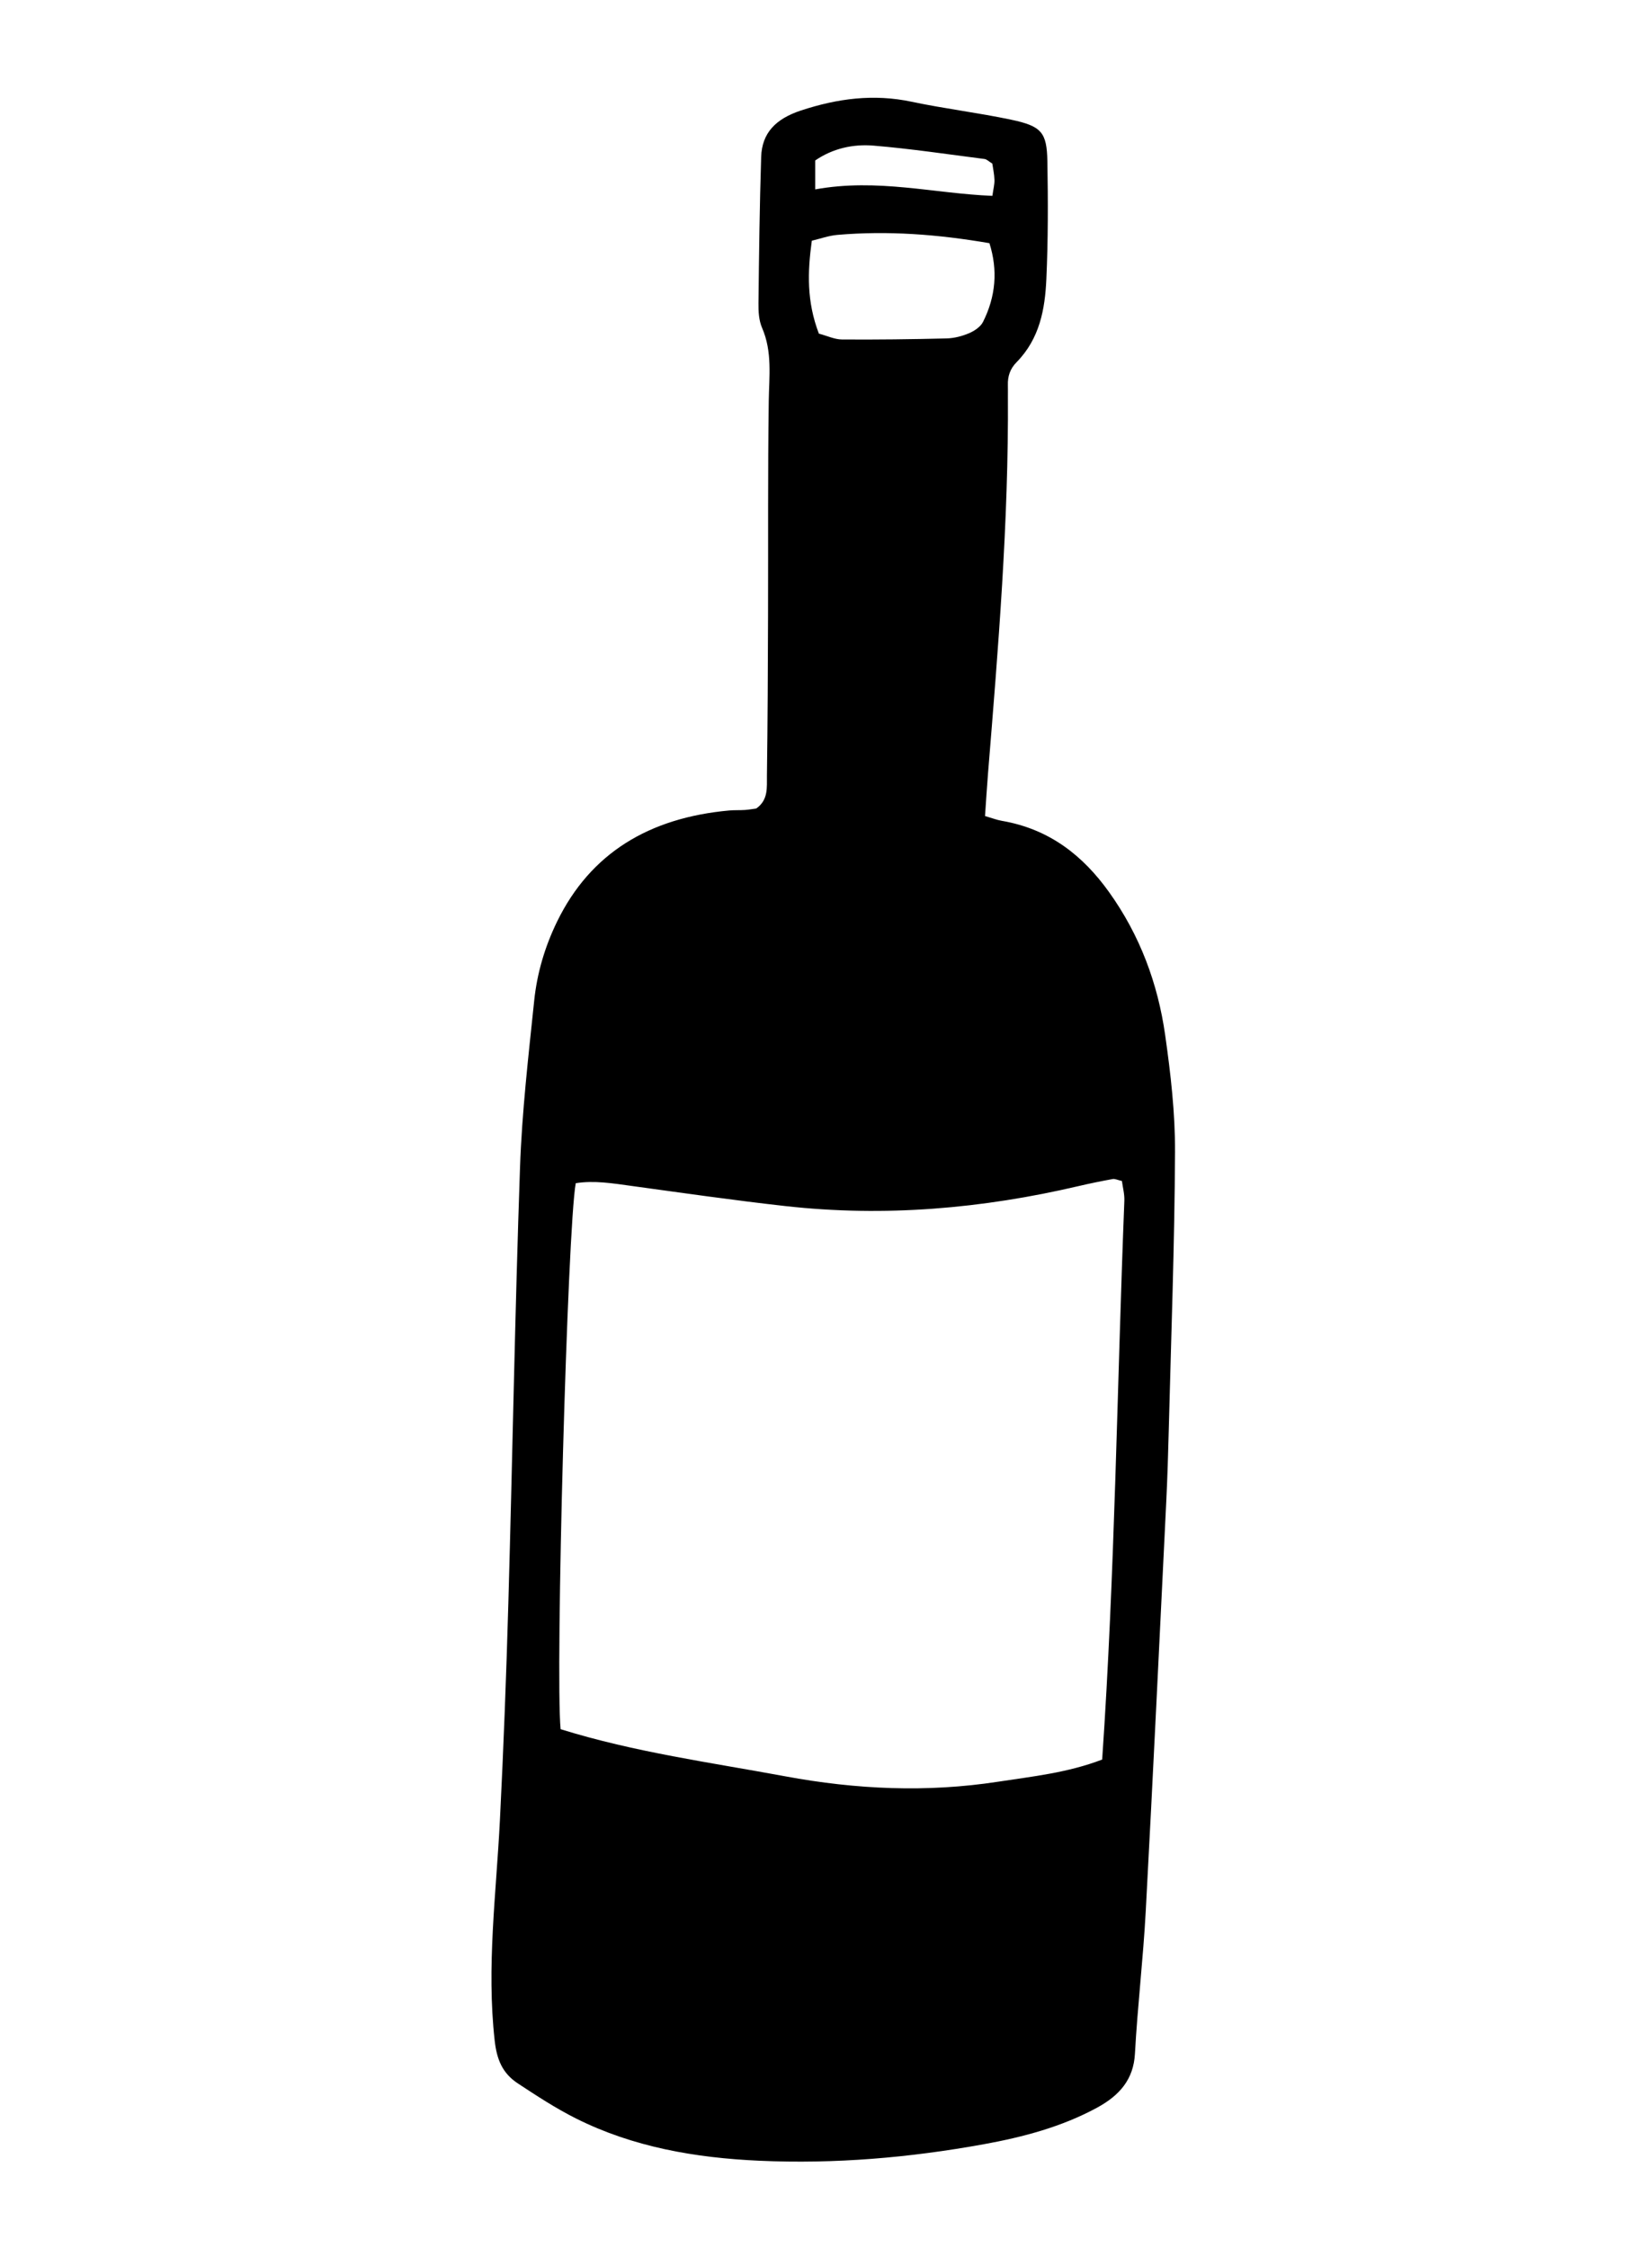 <?xml version="1.0" encoding="UTF-8"?>
<svg id="Calque_1" xmlns="http://www.w3.org/2000/svg" version="1.1" viewBox="0 0 172 234">
  <!-- Generator: Adobe Illustrator 29.7.1, SVG Export Plug-In . SVG Version: 2.1.1 Build 8)  -->
  <g id="Calque_3">
    <path d="M102.56,84.941c.747.216,1.231.408,1.738.495,4.996.858,8.47,3.651,11.16,7.403,3.248,4.53,5.096,9.569,5.854,14.894.575,4.04,1.046,8.13,1.027,12.195-.047,9.652-.408,19.303-.653,28.953-.063,2.475-.139,4.95-.26,7.422-.697,14.218-1.372,28.437-2.137,42.652-.266,4.94-.854,9.866-1.123,14.807-.145,2.661-1.582,4.338-3.951,5.624-3.661,1.988-7.675,3.054-11.788,3.801-7.71,1.4-15.497,2.074-23.368,1.719-6.681-.301-13.153-1.427-19.082-4.397-2.12-1.062-4.107-2.366-6.075-3.661-1.615-1.063-2.181-2.525-2.396-4.432-.864-7.694.159-15.32.544-22.973.38-7.542.665-15.089.879-22.636.429-15.095.686-30.194,1.213-45.286.203-5.805.877-11.6,1.479-17.387.295-2.836,1.108-5.599,2.386-8.218,3.467-7.106,9.568-10.798,17.915-11.555.536-.049,1.081-.018,1.619-.053.399-.026.793-.099,1.198-.153,1.281-.904,1.094-2.221,1.111-3.41.078-5.569.098-11.138.116-16.707.024-7.426-.03-14.853.074-22.278.036-2.58.387-5.135-.696-7.638-.338-.78-.384-1.707-.374-2.566.056-5.072.119-10.146.28-15.216.079-2.492,1.502-3.976,4.171-4.849,3.802-1.244,7.534-1.74,11.509-.899,3.416.723,6.909,1.141,10.326,1.862,3.19.673,3.741,1.313,3.794,4.356.071,4.083.078,8.172-.107,12.251-.141,3.106-.687,6.186-3.102,8.641-.684.695-.93,1.48-.904,2.379.011.371.001.743.003,1.114.082,13.134-1.005,26.216-2.07,39.298-.119,1.463-.206,2.928-.312,4.445l-0.0 0ZM58.369,179.988c7.732,2.405,15.62,3.463,23.416,4.91,7.358,1.365,14.721,1.697,22.13.557,3.57-.55,7.2-.918,10.839-2.307,1.329-19.371,1.546-38.778,2.309-58.164.028-.704-.17-1.415-.253-2.056-.454-.104-.726-.248-.957-.205-1.19.217-2.377.457-3.552.733-10.035,2.35-20.198,3.234-30.506,2.084-5.352-.597-10.682-1.365-16.015-2.096-1.969-.27-3.92-.597-5.835-.287-.864,4.666-2.143,50.957-1.576,56.832l0-0ZM85.259,34.728c.876.232,1.636.602,2.4.607,3.632.025,7.266-.019,10.898-.11.788-.02,1.617-.234,2.335-.54.569-.243,1.204-.676,1.454-1.174,1.328-2.643,1.563-5.378.67-8.199-5.363-.92-10.577-1.318-15.841-.862-.894.078-1.764.396-2.652.605-.448,3.269-.544,6.316.736,9.673ZM84.876,19.713c6.495-1.178,12.384.433,18.447.673.101-.725.231-1.196.216-1.665-.018-.6-.153-1.197-.223-1.692-.367-.224-.574-.448-.81-.479-3.848-.493-7.689-1.07-11.555-1.392-2.136-.178-4.248.29-6.076,1.546,0,0,0,3.008-0,3.008Z"/>
  </g>
</svg>